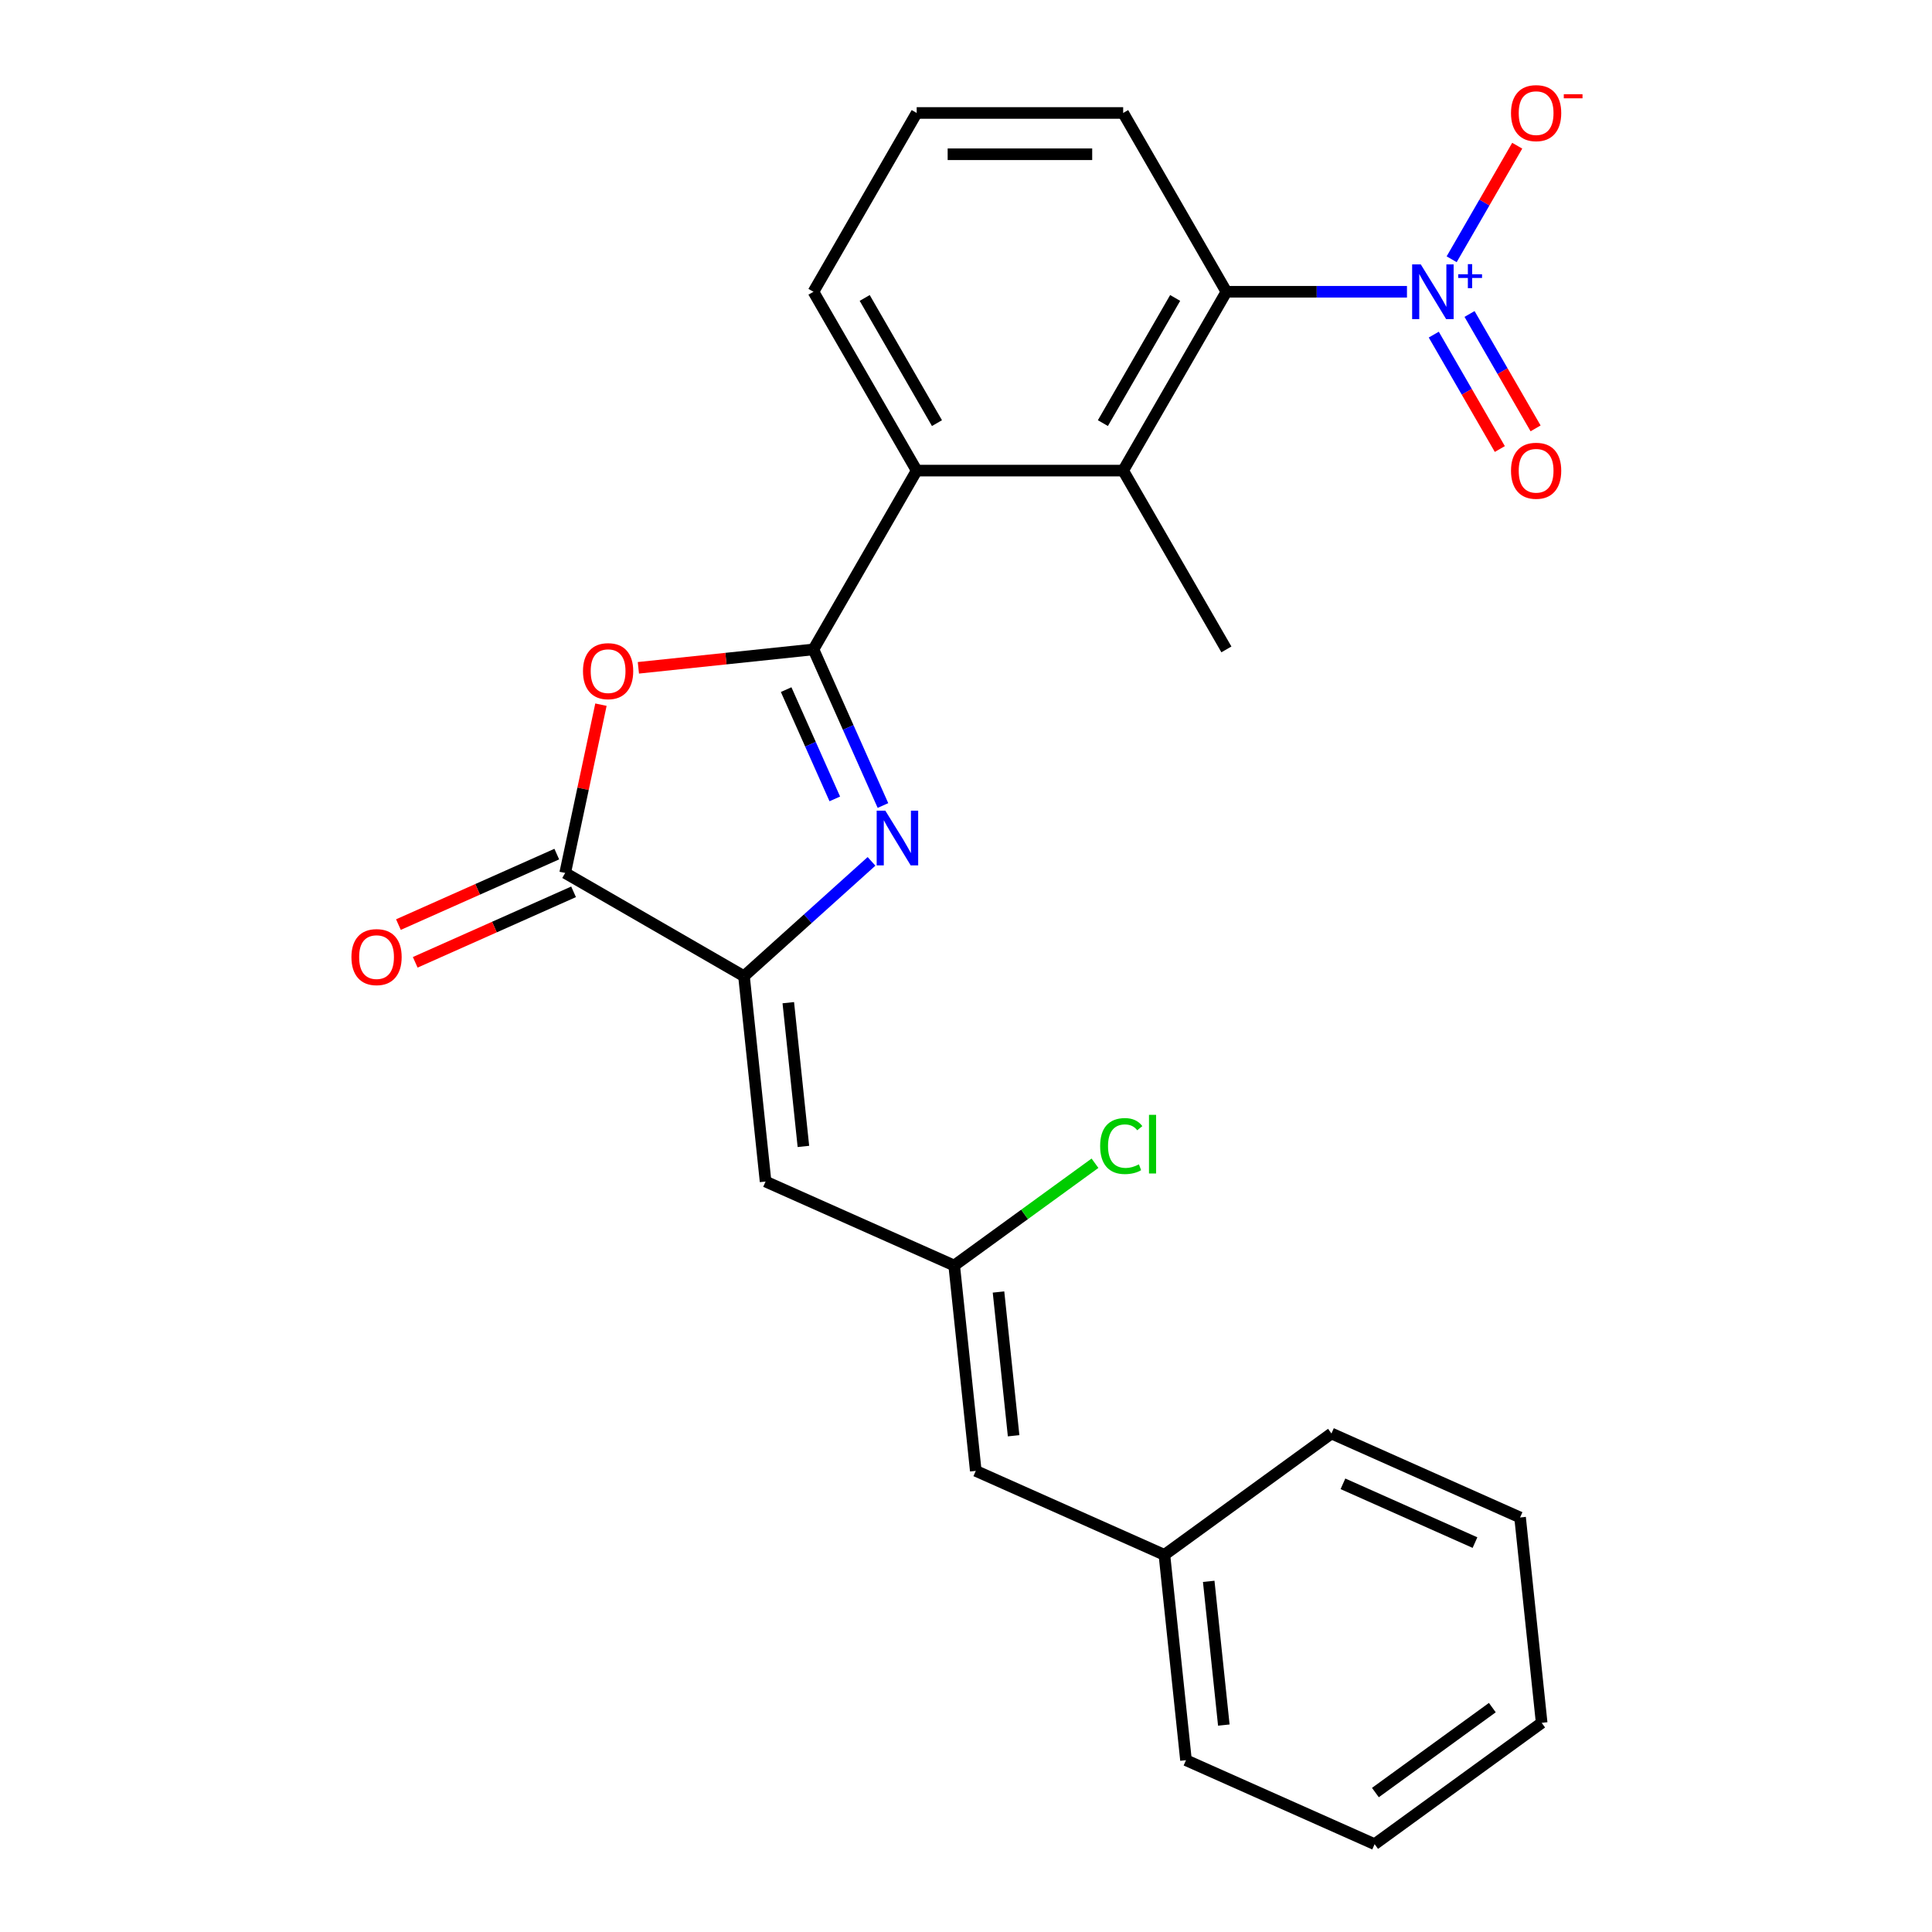 <?xml version='1.0' encoding='iso-8859-1'?>
<svg version='1.1' baseProfile='full'
              xmlns='http://www.w3.org/2000/svg'
                      xmlns:rdkit='http://www.rdkit.org/xml'
                      xmlns:xlink='http://www.w3.org/1999/xlink'
                  xml:space='preserve'
width='1000px' height='1000px' viewBox='0 0 1000 1000'>
<!-- END OF HEADER -->
<rect style='opacity:1.0;fill:#FFFFFF;stroke:none' width='1000' height='1000' x='0' y='0'> </rect>
<path class='bond-0' d='M 421.04,336.133 L 439.028,376.533' style='fill:none;fill-rule:evenodd;stroke:#000000;stroke-width:6px;stroke-linecap:butt;stroke-linejoin:miter;stroke-opacity:1' />
<path class='bond-0' d='M 439.028,376.533 L 457.015,416.934' style='fill:none;fill-rule:evenodd;stroke:#0000FF;stroke-width:6px;stroke-linecap:butt;stroke-linejoin:miter;stroke-opacity:1' />
<path class='bond-0' d='M 406.91,356.947 L 419.501,385.227' style='fill:none;fill-rule:evenodd;stroke:#000000;stroke-width:6px;stroke-linecap:butt;stroke-linejoin:miter;stroke-opacity:1' />
<path class='bond-0' d='M 419.501,385.227 L 432.092,413.508' style='fill:none;fill-rule:evenodd;stroke:#0000FF;stroke-width:6px;stroke-linecap:butt;stroke-linejoin:miter;stroke-opacity:1' />
<path class='bond-2' d='M 421.04,336.133 L 375.733,340.895' style='fill:none;fill-rule:evenodd;stroke:#000000;stroke-width:6px;stroke-linecap:butt;stroke-linejoin:miter;stroke-opacity:1' />
<path class='bond-2' d='M 375.733,340.895 L 330.425,345.657' style='fill:none;fill-rule:evenodd;stroke:#FF0000;stroke-width:6px;stroke-linecap:butt;stroke-linejoin:miter;stroke-opacity:1' />
<path class='bond-6' d='M 421.04,336.133 L 474.476,243.579' style='fill:none;fill-rule:evenodd;stroke:#000000;stroke-width:6px;stroke-linecap:butt;stroke-linejoin:miter;stroke-opacity:1' />
<path class='bond-1' d='M 451.097,445.842 L 418.092,475.56' style='fill:none;fill-rule:evenodd;stroke:#0000FF;stroke-width:6px;stroke-linecap:butt;stroke-linejoin:miter;stroke-opacity:1' />
<path class='bond-1' d='M 418.092,475.56 L 385.087,505.277' style='fill:none;fill-rule:evenodd;stroke:#000000;stroke-width:6px;stroke-linecap:butt;stroke-linejoin:miter;stroke-opacity:1' />
<path class='bond-5' d='M 385.087,505.277 L 396.259,611.565' style='fill:none;fill-rule:evenodd;stroke:#000000;stroke-width:6px;stroke-linecap:butt;stroke-linejoin:miter;stroke-opacity:1' />
<path class='bond-5' d='M 408.02,518.986 L 415.84,593.387' style='fill:none;fill-rule:evenodd;stroke:#000000;stroke-width:6px;stroke-linecap:butt;stroke-linejoin:miter;stroke-opacity:1' />
<path class='bond-25' d='M 385.087,505.277 L 292.533,451.841' style='fill:none;fill-rule:evenodd;stroke:#000000;stroke-width:6px;stroke-linecap:butt;stroke-linejoin:miter;stroke-opacity:1' />
<path class='bond-4' d='M 311.048,364.736 L 301.79,408.289' style='fill:none;fill-rule:evenodd;stroke:#FF0000;stroke-width:6px;stroke-linecap:butt;stroke-linejoin:miter;stroke-opacity:1' />
<path class='bond-4' d='M 301.79,408.289 L 292.533,451.841' style='fill:none;fill-rule:evenodd;stroke:#000000;stroke-width:6px;stroke-linecap:butt;stroke-linejoin:miter;stroke-opacity:1' />
<path class='bond-3' d='M 728.246,151.024 L 681.515,151.024' style='fill:none;fill-rule:evenodd;stroke:#0000FF;stroke-width:6px;stroke-linecap:butt;stroke-linejoin:miter;stroke-opacity:1' />
<path class='bond-3' d='M 681.515,151.024 L 634.785,151.024' style='fill:none;fill-rule:evenodd;stroke:#000000;stroke-width:6px;stroke-linecap:butt;stroke-linejoin:miter;stroke-opacity:1' />
<path class='bond-11' d='M 751.375,134.193 L 768.343,104.804' style='fill:none;fill-rule:evenodd;stroke:#0000FF;stroke-width:6px;stroke-linecap:butt;stroke-linejoin:miter;stroke-opacity:1' />
<path class='bond-11' d='M 768.343,104.804 L 785.31,75.416' style='fill:none;fill-rule:evenodd;stroke:#FF0000;stroke-width:6px;stroke-linecap:butt;stroke-linejoin:miter;stroke-opacity:1' />
<path class='bond-12' d='M 742.12,173.2 L 759.214,202.808' style='fill:none;fill-rule:evenodd;stroke:#0000FF;stroke-width:6px;stroke-linecap:butt;stroke-linejoin:miter;stroke-opacity:1' />
<path class='bond-12' d='M 759.214,202.808 L 776.309,232.416' style='fill:none;fill-rule:evenodd;stroke:#FF0000;stroke-width:6px;stroke-linecap:butt;stroke-linejoin:miter;stroke-opacity:1' />
<path class='bond-12' d='M 760.631,162.513 L 777.725,192.121' style='fill:none;fill-rule:evenodd;stroke:#0000FF;stroke-width:6px;stroke-linecap:butt;stroke-linejoin:miter;stroke-opacity:1' />
<path class='bond-12' d='M 777.725,192.121 L 794.82,221.729' style='fill:none;fill-rule:evenodd;stroke:#FF0000;stroke-width:6px;stroke-linecap:butt;stroke-linejoin:miter;stroke-opacity:1' />
<path class='bond-13' d='M 288.186,442.078 L 247.206,460.324' style='fill:none;fill-rule:evenodd;stroke:#000000;stroke-width:6px;stroke-linecap:butt;stroke-linejoin:miter;stroke-opacity:1' />
<path class='bond-13' d='M 247.206,460.324 L 206.225,478.569' style='fill:none;fill-rule:evenodd;stroke:#FF0000;stroke-width:6px;stroke-linecap:butt;stroke-linejoin:miter;stroke-opacity:1' />
<path class='bond-13' d='M 296.88,461.605 L 255.899,479.85' style='fill:none;fill-rule:evenodd;stroke:#000000;stroke-width:6px;stroke-linecap:butt;stroke-linejoin:miter;stroke-opacity:1' />
<path class='bond-13' d='M 255.899,479.85 L 214.919,498.096' style='fill:none;fill-rule:evenodd;stroke:#FF0000;stroke-width:6px;stroke-linecap:butt;stroke-linejoin:miter;stroke-opacity:1' />
<path class='bond-9' d='M 396.259,611.565 L 493.891,655.033' style='fill:none;fill-rule:evenodd;stroke:#000000;stroke-width:6px;stroke-linecap:butt;stroke-linejoin:miter;stroke-opacity:1' />
<path class='bond-8' d='M 474.476,243.579 L 581.349,243.579' style='fill:none;fill-rule:evenodd;stroke:#000000;stroke-width:6px;stroke-linecap:butt;stroke-linejoin:miter;stroke-opacity:1' />
<path class='bond-16' d='M 474.476,243.579 L 421.04,151.024' style='fill:none;fill-rule:evenodd;stroke:#000000;stroke-width:6px;stroke-linecap:butt;stroke-linejoin:miter;stroke-opacity:1' />
<path class='bond-16' d='M 484.972,219.008 L 447.566,154.22' style='fill:none;fill-rule:evenodd;stroke:#000000;stroke-width:6px;stroke-linecap:butt;stroke-linejoin:miter;stroke-opacity:1' />
<path class='bond-7' d='M 634.785,151.024 L 581.349,243.579' style='fill:none;fill-rule:evenodd;stroke:#000000;stroke-width:6px;stroke-linecap:butt;stroke-linejoin:miter;stroke-opacity:1' />
<path class='bond-7' d='M 608.259,154.22 L 570.853,219.008' style='fill:none;fill-rule:evenodd;stroke:#000000;stroke-width:6px;stroke-linecap:butt;stroke-linejoin:miter;stroke-opacity:1' />
<path class='bond-26' d='M 634.785,151.024 L 581.349,58.47' style='fill:none;fill-rule:evenodd;stroke:#000000;stroke-width:6px;stroke-linecap:butt;stroke-linejoin:miter;stroke-opacity:1' />
<path class='bond-18' d='M 581.349,243.579 L 634.785,336.133' style='fill:none;fill-rule:evenodd;stroke:#000000;stroke-width:6px;stroke-linecap:butt;stroke-linejoin:miter;stroke-opacity:1' />
<path class='bond-10' d='M 493.891,655.033 L 505.063,761.321' style='fill:none;fill-rule:evenodd;stroke:#000000;stroke-width:6px;stroke-linecap:butt;stroke-linejoin:miter;stroke-opacity:1' />
<path class='bond-10' d='M 516.825,668.742 L 524.644,743.143' style='fill:none;fill-rule:evenodd;stroke:#000000;stroke-width:6px;stroke-linecap:butt;stroke-linejoin:miter;stroke-opacity:1' />
<path class='bond-14' d='M 493.891,655.033 L 530.326,628.562' style='fill:none;fill-rule:evenodd;stroke:#000000;stroke-width:6px;stroke-linecap:butt;stroke-linejoin:miter;stroke-opacity:1' />
<path class='bond-14' d='M 530.326,628.562 L 566.761,602.09' style='fill:none;fill-rule:evenodd;stroke:#00CC00;stroke-width:6px;stroke-linecap:butt;stroke-linejoin:miter;stroke-opacity:1' />
<path class='bond-15' d='M 505.063,761.321 L 602.696,804.789' style='fill:none;fill-rule:evenodd;stroke:#000000;stroke-width:6px;stroke-linecap:butt;stroke-linejoin:miter;stroke-opacity:1' />
<path class='bond-20' d='M 602.696,804.789 L 613.867,911.076' style='fill:none;fill-rule:evenodd;stroke:#000000;stroke-width:6px;stroke-linecap:butt;stroke-linejoin:miter;stroke-opacity:1' />
<path class='bond-20' d='M 625.629,818.498 L 633.448,892.899' style='fill:none;fill-rule:evenodd;stroke:#000000;stroke-width:6px;stroke-linecap:butt;stroke-linejoin:miter;stroke-opacity:1' />
<path class='bond-21' d='M 602.696,804.789 L 689.157,741.971' style='fill:none;fill-rule:evenodd;stroke:#000000;stroke-width:6px;stroke-linecap:butt;stroke-linejoin:miter;stroke-opacity:1' />
<path class='bond-19' d='M 421.04,151.024 L 474.476,58.47' style='fill:none;fill-rule:evenodd;stroke:#000000;stroke-width:6px;stroke-linecap:butt;stroke-linejoin:miter;stroke-opacity:1' />
<path class='bond-17' d='M 581.349,58.47 L 474.476,58.47' style='fill:none;fill-rule:evenodd;stroke:#000000;stroke-width:6px;stroke-linecap:butt;stroke-linejoin:miter;stroke-opacity:1' />
<path class='bond-17' d='M 565.318,79.845 L 490.507,79.845' style='fill:none;fill-rule:evenodd;stroke:#000000;stroke-width:6px;stroke-linecap:butt;stroke-linejoin:miter;stroke-opacity:1' />
<path class='bond-22' d='M 613.867,911.076 L 711.5,954.545' style='fill:none;fill-rule:evenodd;stroke:#000000;stroke-width:6px;stroke-linecap:butt;stroke-linejoin:miter;stroke-opacity:1' />
<path class='bond-23' d='M 689.157,741.971 L 786.79,785.44' style='fill:none;fill-rule:evenodd;stroke:#000000;stroke-width:6px;stroke-linecap:butt;stroke-linejoin:miter;stroke-opacity:1' />
<path class='bond-23' d='M 695.108,768.018 L 763.451,798.447' style='fill:none;fill-rule:evenodd;stroke:#000000;stroke-width:6px;stroke-linecap:butt;stroke-linejoin:miter;stroke-opacity:1' />
<path class='bond-27' d='M 711.5,954.545 L 797.961,891.727' style='fill:none;fill-rule:evenodd;stroke:#000000;stroke-width:6px;stroke-linecap:butt;stroke-linejoin:miter;stroke-opacity:1' />
<path class='bond-27' d='M 711.905,927.83 L 772.428,883.858' style='fill:none;fill-rule:evenodd;stroke:#000000;stroke-width:6px;stroke-linecap:butt;stroke-linejoin:miter;stroke-opacity:1' />
<path class='bond-24' d='M 786.79,785.44 L 797.961,891.727' style='fill:none;fill-rule:evenodd;stroke:#000000;stroke-width:6px;stroke-linecap:butt;stroke-linejoin:miter;stroke-opacity:1' />
<path  class='atom-1' d='M 458.249 419.606
L 467.529 434.606
Q 468.449 436.086, 469.929 438.766
Q 471.409 441.446, 471.489 441.606
L 471.489 419.606
L 475.249 419.606
L 475.249 447.926
L 471.369 447.926
L 461.409 431.526
Q 460.249 429.606, 459.009 427.406
Q 457.809 425.206, 457.449 424.526
L 457.449 447.926
L 453.769 447.926
L 453.769 419.606
L 458.249 419.606
' fill='#0000FF'/>
<path  class='atom-3' d='M 301.753 347.384
Q 301.753 340.584, 305.113 336.784
Q 308.473 332.984, 314.753 332.984
Q 321.033 332.984, 324.393 336.784
Q 327.753 340.584, 327.753 347.384
Q 327.753 354.264, 324.353 358.184
Q 320.953 362.064, 314.753 362.064
Q 308.513 362.064, 305.113 358.184
Q 301.753 354.304, 301.753 347.384
M 314.753 358.864
Q 319.073 358.864, 321.393 355.984
Q 323.753 353.064, 323.753 347.384
Q 323.753 341.824, 321.393 339.024
Q 319.073 336.184, 314.753 336.184
Q 310.433 336.184, 308.073 338.984
Q 305.753 341.784, 305.753 347.384
Q 305.753 353.104, 308.073 355.984
Q 310.433 358.864, 314.753 358.864
' fill='#FF0000'/>
<path  class='atom-4' d='M 735.398 136.864
L 744.678 151.864
Q 745.598 153.344, 747.078 156.024
Q 748.558 158.704, 748.638 158.864
L 748.638 136.864
L 752.398 136.864
L 752.398 165.184
L 748.518 165.184
L 738.558 148.784
Q 737.398 146.864, 736.158 144.664
Q 734.958 142.464, 734.598 141.784
L 734.598 165.184
L 730.918 165.184
L 730.918 136.864
L 735.398 136.864
' fill='#0000FF'/>
<path  class='atom-4' d='M 754.774 141.969
L 759.763 141.969
L 759.763 136.716
L 761.981 136.716
L 761.981 141.969
L 767.102 141.969
L 767.102 143.87
L 761.981 143.87
L 761.981 149.15
L 759.763 149.15
L 759.763 143.87
L 754.774 143.87
L 754.774 141.969
' fill='#0000FF'/>
<path  class='atom-12' d='M 782.094 58.55
Q 782.094 51.75, 785.454 47.95
Q 788.814 44.15, 795.094 44.15
Q 801.374 44.15, 804.734 47.95
Q 808.094 51.75, 808.094 58.55
Q 808.094 65.43, 804.694 69.35
Q 801.294 73.23, 795.094 73.23
Q 788.854 73.23, 785.454 69.35
Q 782.094 65.47, 782.094 58.55
M 795.094 70.03
Q 799.414 70.03, 801.734 67.15
Q 804.094 64.23, 804.094 58.55
Q 804.094 52.99, 801.734 50.19
Q 799.414 47.35, 795.094 47.35
Q 790.774 47.35, 788.414 50.15
Q 786.094 52.95, 786.094 58.55
Q 786.094 64.27, 788.414 67.15
Q 790.774 70.03, 795.094 70.03
' fill='#FF0000'/>
<path  class='atom-12' d='M 809.414 48.773
L 819.103 48.773
L 819.103 50.885
L 809.414 50.885
L 809.414 48.773
' fill='#FF0000'/>
<path  class='atom-13' d='M 782.094 243.659
Q 782.094 236.859, 785.454 233.059
Q 788.814 229.259, 795.094 229.259
Q 801.374 229.259, 804.734 233.059
Q 808.094 236.859, 808.094 243.659
Q 808.094 250.539, 804.694 254.459
Q 801.294 258.339, 795.094 258.339
Q 788.854 258.339, 785.454 254.459
Q 782.094 250.579, 782.094 243.659
M 795.094 255.139
Q 799.414 255.139, 801.734 252.259
Q 804.094 249.339, 804.094 243.659
Q 804.094 238.099, 801.734 235.299
Q 799.414 232.459, 795.094 232.459
Q 790.774 232.459, 788.414 235.259
Q 786.094 238.059, 786.094 243.659
Q 786.094 249.379, 788.414 252.259
Q 790.774 255.139, 795.094 255.139
' fill='#FF0000'/>
<path  class='atom-14' d='M 181.9 495.39
Q 181.9 488.59, 185.26 484.79
Q 188.62 480.99, 194.9 480.99
Q 201.18 480.99, 204.54 484.79
Q 207.9 488.59, 207.9 495.39
Q 207.9 502.27, 204.5 506.19
Q 201.1 510.07, 194.9 510.07
Q 188.66 510.07, 185.26 506.19
Q 181.9 502.31, 181.9 495.39
M 194.9 506.87
Q 199.22 506.87, 201.54 503.99
Q 203.9 501.07, 203.9 495.39
Q 203.9 489.83, 201.54 487.03
Q 199.22 484.19, 194.9 484.19
Q 190.58 484.19, 188.22 486.99
Q 185.9 489.79, 185.9 495.39
Q 185.9 501.11, 188.22 503.99
Q 190.58 506.87, 194.9 506.87
' fill='#FF0000'/>
<path  class='atom-15' d='M 569.433 593.195
Q 569.433 586.155, 572.713 582.475
Q 576.033 578.755, 582.313 578.755
Q 588.153 578.755, 591.273 582.875
L 588.633 585.035
Q 586.353 582.035, 582.313 582.035
Q 578.033 582.035, 575.753 584.915
Q 573.513 587.755, 573.513 593.195
Q 573.513 598.795, 575.833 601.675
Q 578.193 604.555, 582.753 604.555
Q 585.873 604.555, 589.513 602.675
L 590.633 605.675
Q 589.153 606.635, 586.913 607.195
Q 584.673 607.755, 582.193 607.755
Q 576.033 607.755, 572.713 603.995
Q 569.433 600.235, 569.433 593.195
' fill='#00CC00'/>
<path  class='atom-15' d='M 594.713 577.035
L 598.393 577.035
L 598.393 607.395
L 594.713 607.395
L 594.713 577.035
' fill='#00CC00'/>
</svg>
